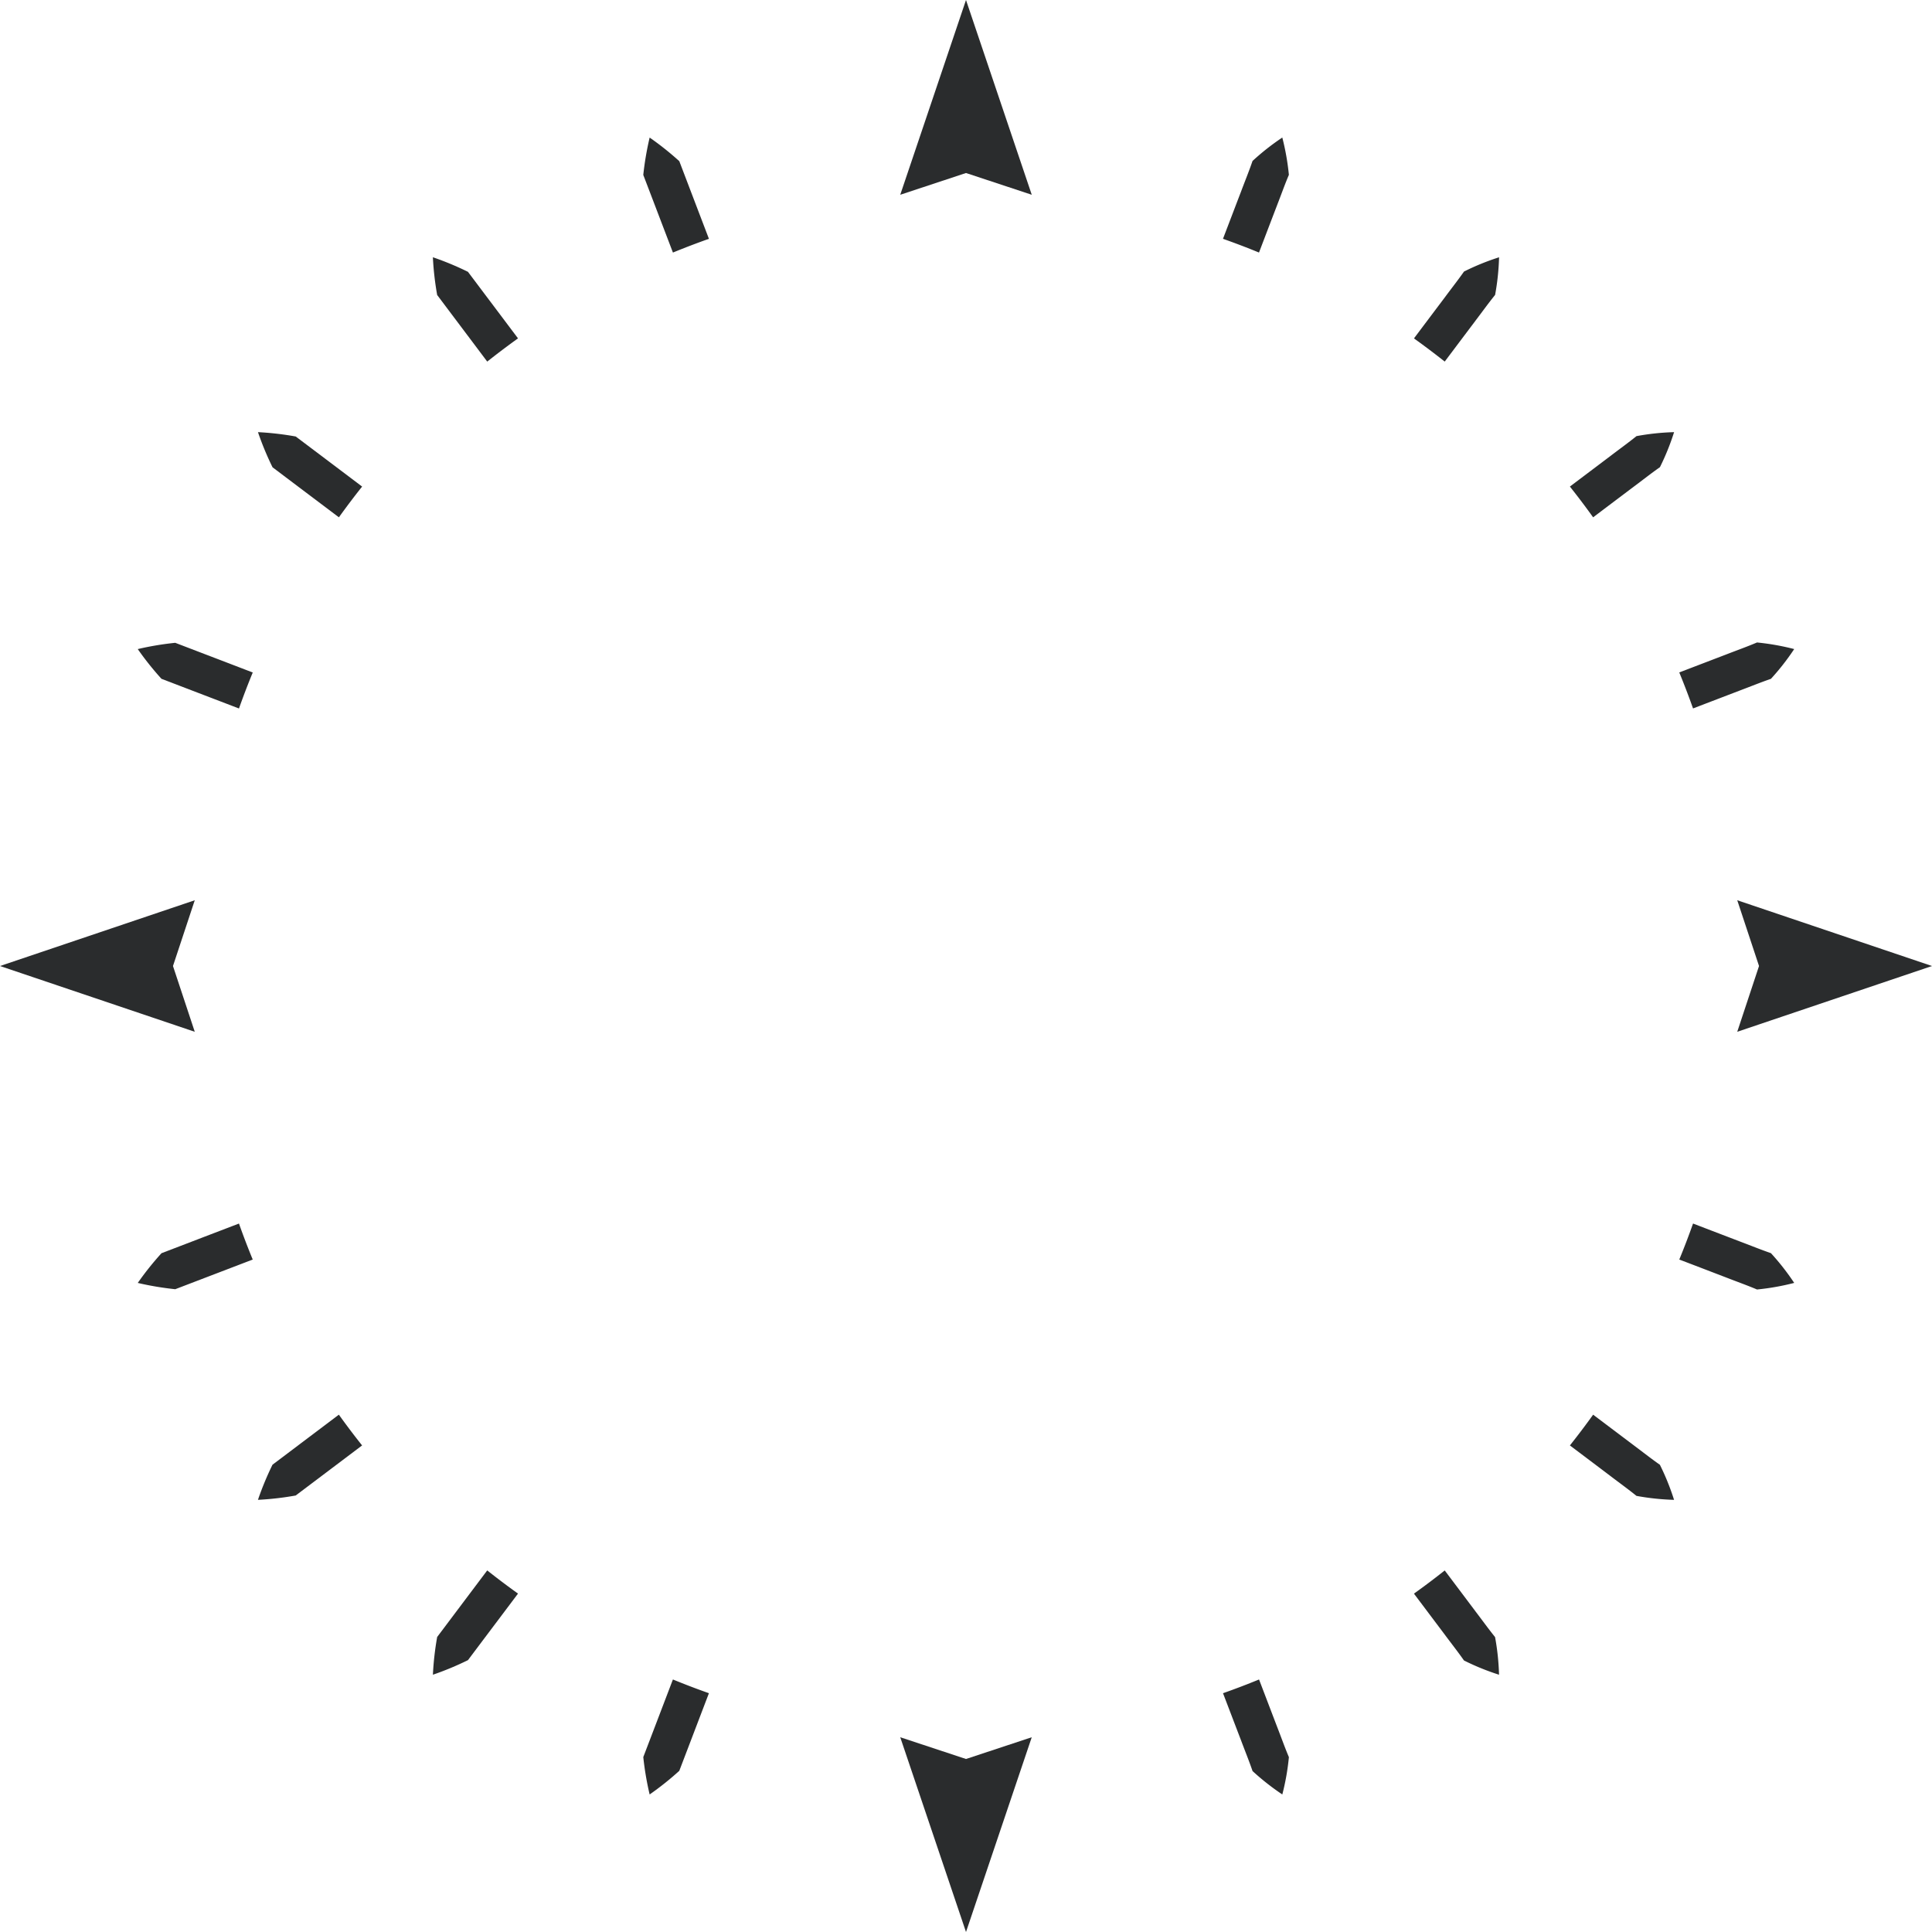 <svg id="Сгруппировать_12766" data-name="Сгруппировать 12766" xmlns="http://www.w3.org/2000/svg" xmlns:xlink="http://www.w3.org/1999/xlink" width="341.017" height="341.017" viewBox="0 0 341.017 341.017">
  <defs>
    <clipPath id="clip-path">
      <rect id="Прямоугольник_1900" data-name="Прямоугольник 1900" width="341.017" height="341.017" fill="#2a2c2d"/>
    </clipPath>
  </defs>
  <g id="Сгруппировать_12711" data-name="Сгруппировать 12711" clip-path="url(#clip-path)">
    <path id="Контур_3202" data-name="Контур 3202" d="M98.163,21.893c.7-1.781,1.33-3.584,2.078-5.345a43.525,43.525,0,0,0-1.162-6.583A42.623,42.623,0,0,0,93.824,14.1c-.619,1.808-1.347,3.579-2.015,5.369-.823,2.146-1.978,5.174-3.2,8.371q3.216,1.133,6.356,2.424c1.221-3.194,2.373-6.22,3.2-8.368" transform="translate(127.26 14.313)" fill="#2a2c2d"/>
    <path id="Контур_3203" data-name="Контур 3203" d="M46.609,135.384a52.324,52.324,0,0,0,1.121,6.6,52.558,52.558,0,0,0,5.233-4.173l2.056-5.384c.816-2.139,1.961-5.14,3.174-8.317q-3.216-1.133-6.356-2.424c-1.208,3.174-2.356,6.176-3.172,8.315Z" transform="translate(66.938 174.757)" fill="#2a2c2d"/>
    <path id="Контур_3204" data-name="Контур 3204" d="M113.3,29.843c1.16-1.518,2.268-3.072,3.472-4.558a43.087,43.087,0,0,0,.7-6.643,42.817,42.817,0,0,0-6.188,2.517c-1.1,1.562-2.28,3.06-3.418,4.6-1.391,1.849-3.352,4.451-5.416,7.2q2.766,1.981,5.43,4.09c2.068-2.748,4.029-5.357,5.42-7.2" transform="translate(147.128 26.772)" fill="#2a2c2d"/>
    <path id="Контур_3205" data-name="Контур 3205" d="M35.59,120.914l-3.472,4.617a52.3,52.3,0,0,0-.753,6.661,52.478,52.478,0,0,0,6.188-2.573L41.025,125c1.379-1.832,3.316-4.4,5.362-7.128q-2.77-1.977-5.433-4.09c-2.049,2.721-3.986,5.3-5.364,7.131" transform="translate(45.047 163.412)" fill="#2a2c2d"/>
    <path id="Контур_3206" data-name="Контур 3206" d="M125.046,40.914c1.532-1.138,3.023-2.322,4.59-3.418a43.158,43.158,0,0,0,2.5-6.185,42.952,42.952,0,0,0-6.634.7c-1.486,1.2-3.035,2.309-4.551,3.469-1.849,1.4-4.456,3.362-7.206,5.435q2.116,2.66,4.1,5.43c2.748-2.076,5.355-4.042,7.2-5.433" transform="translate(163.357 44.968)" fill="#2a2c2d"/>
    <path id="Контур_3207" data-name="Контур 3207" d="M25.878,107.85l-4.619,3.481a53.647,53.647,0,0,0-2.57,6.2,52.826,52.826,0,0,0,6.665-.765l4.619-3.481,7.1-5.357q-2.116-2.657-4.1-5.428c-2.711,2.046-5.272,3.976-7.1,5.352" transform="translate(26.841 147.204)" fill="#2a2c2d"/>
    <path id="Контур_3208" data-name="Контур 3208" d="M132.505,54.976c1.781-.667,3.545-1.389,5.345-2.007a42.5,42.5,0,0,0,4.107-5.255,43.356,43.356,0,0,0-6.563-1.164c-1.752.745-3.552,1.384-5.323,2.073-2.156.828-5.2,1.988-8.4,3.218q1.29,3.139,2.431,6.354c3.2-1.228,6.246-2.392,8.4-3.218" transform="translate(174.737 66.852)" fill="#2a2c2d"/>
    <path id="Контур_3209" data-name="Контур 3209" d="M19.574,91.818l-5.4,2.068a52.842,52.842,0,0,0-4.19,5.245A53.158,53.158,0,0,0,16.6,100.24L22,98.172c2.132-.816,5.116-1.956,8.276-3.167q-1.29-3.135-2.429-6.354C24.687,89.862,21.7,91,19.574,91.818" transform="translate(14.333 127.318)" fill="#2a2c2d"/>
    <path id="Контур_3210" data-name="Контур 3210" d="M51.841,30.265q3.139-1.286,6.354-2.426c-1.211-3.174-2.358-6.176-3.174-8.317l-2.054-5.386a52.419,52.419,0,0,0-5.235-4.168,52.673,52.673,0,0,0-1.123,6.595l2.059,5.386c.814,2.139,1.961,5.14,3.174,8.317" transform="translate(66.937 14.314)" fill="#2a2c2d"/>
    <path id="Контур_3211" data-name="Контур 3211" d="M88.612,124.108c1.221,3.191,2.375,6.22,3.2,8.368.667,1.791,1.393,3.559,2.012,5.372a43.473,43.473,0,0,0,5.255,4.132,42.47,42.47,0,0,0,1.162-6.585c-.743-1.759-1.379-3.564-2.076-5.347-.821-2.146-1.973-5.17-3.194-8.363q-3.139,1.29-6.356,2.424" transform="translate(127.262 174.759)" fill="#2a2c2d"/>
    <path id="Контур_3212" data-name="Контур 3212" d="M35.593,29.918c1.379,1.832,3.316,4.409,5.364,7.136q2.664-2.116,5.433-4.1c-2.049-2.721-3.983-5.3-5.362-7.128l-3.472-4.617a52.382,52.382,0,0,0-6.193-2.573,52.818,52.818,0,0,0,.758,6.663Z" transform="translate(45.044 26.772)" fill="#2a2c2d"/>
    <path id="Контур_3213" data-name="Контур 3213" d="M113.294,120.986c-1.389-1.849-3.347-4.453-5.416-7.2q-2.664,2.116-5.433,4.09l5.413,7.2c1.138,1.535,2.322,3.031,3.418,4.6a43.093,43.093,0,0,0,6.188,2.514,43.152,43.152,0,0,0-.7-6.646c-1.2-1.484-2.312-3.04-3.472-4.556" transform="translate(147.13 163.415)" fill="#2a2c2d"/>
    <path id="Контур_3214" data-name="Контур 3214" d="M25.878,40.992l7.1,5.35c1.323-1.839,2.687-3.654,4.1-5.425-2.711-2.049-5.274-3.981-7.1-5.36l-4.619-3.479a52.381,52.381,0,0,0-6.665-.767,52.628,52.628,0,0,0,2.57,6.2Z" transform="translate(26.841 44.968)" fill="#2a2c2d"/>
    <path id="Контур_3215" data-name="Контур 3215" d="M129.635,111.345c-1.566-1.094-3.06-2.28-4.59-3.418l-7.2-5.428q-1.984,2.763-4.1,5.428c2.748,2.071,5.357,4.037,7.2,5.433,1.515,1.16,3.065,2.268,4.548,3.472a43.626,43.626,0,0,0,6.636.7,43.078,43.078,0,0,0-2.5-6.188" transform="translate(163.359 147.206)" fill="#2a2c2d"/>
    <path id="Контур_3216" data-name="Контур 3216" d="M16.6,46.574a52.415,52.415,0,0,0-6.619,1.108,52.743,52.743,0,0,0,4.185,5.245L19.575,55c2.127.816,5.114,1.956,8.273,3.167q1.14-3.216,2.431-6.354C27.117,50.6,24.133,49.458,22,48.642Z" transform="translate(14.334 66.888)" fill="#2a2c2d"/>
    <path id="Контур_3217" data-name="Контур 3217" d="M135.394,100.292a43.1,43.1,0,0,0,6.563-1.162,42.7,42.7,0,0,0-4.107-5.252c-1.8-.619-3.564-1.342-5.347-2.01-2.154-.826-5.2-1.988-8.4-3.218q-1.136,3.216-2.429,6.354c3.208,1.225,6.249,2.392,8.4,3.218,1.771.692,3.569,1.328,5.323,2.071" transform="translate(174.737 127.316)" fill="#2a2c2d"/>
    <path id="Контур_3218" data-name="Контур 3218" d="M0,76.835,34.377,88.443,30.533,76.835l3.844-11.608Z" transform="translate(0 93.676)" fill="#2a2c2d"/>
    <path id="Контур_3219" data-name="Контур 3219" d="M160.247,76.835,125.87,65.226l3.844,11.608L125.87,88.443Z" transform="translate(180.771 93.676)" fill="#2a2c2d"/>
    <path id="Контур_3220" data-name="Контур 3220" d="M88.44,34.377,76.832,0,65.226,34.377l11.606-3.839Z" transform="translate(93.676 0)" fill="#2a2c2d"/>
    <path id="Контур_3221" data-name="Контур 3221" d="M65.226,125.87l11.608,34.377L88.44,125.87l-11.606,3.839Z" transform="translate(93.675 180.77)" fill="#2a2c2d"/>
  </g>
</svg>

